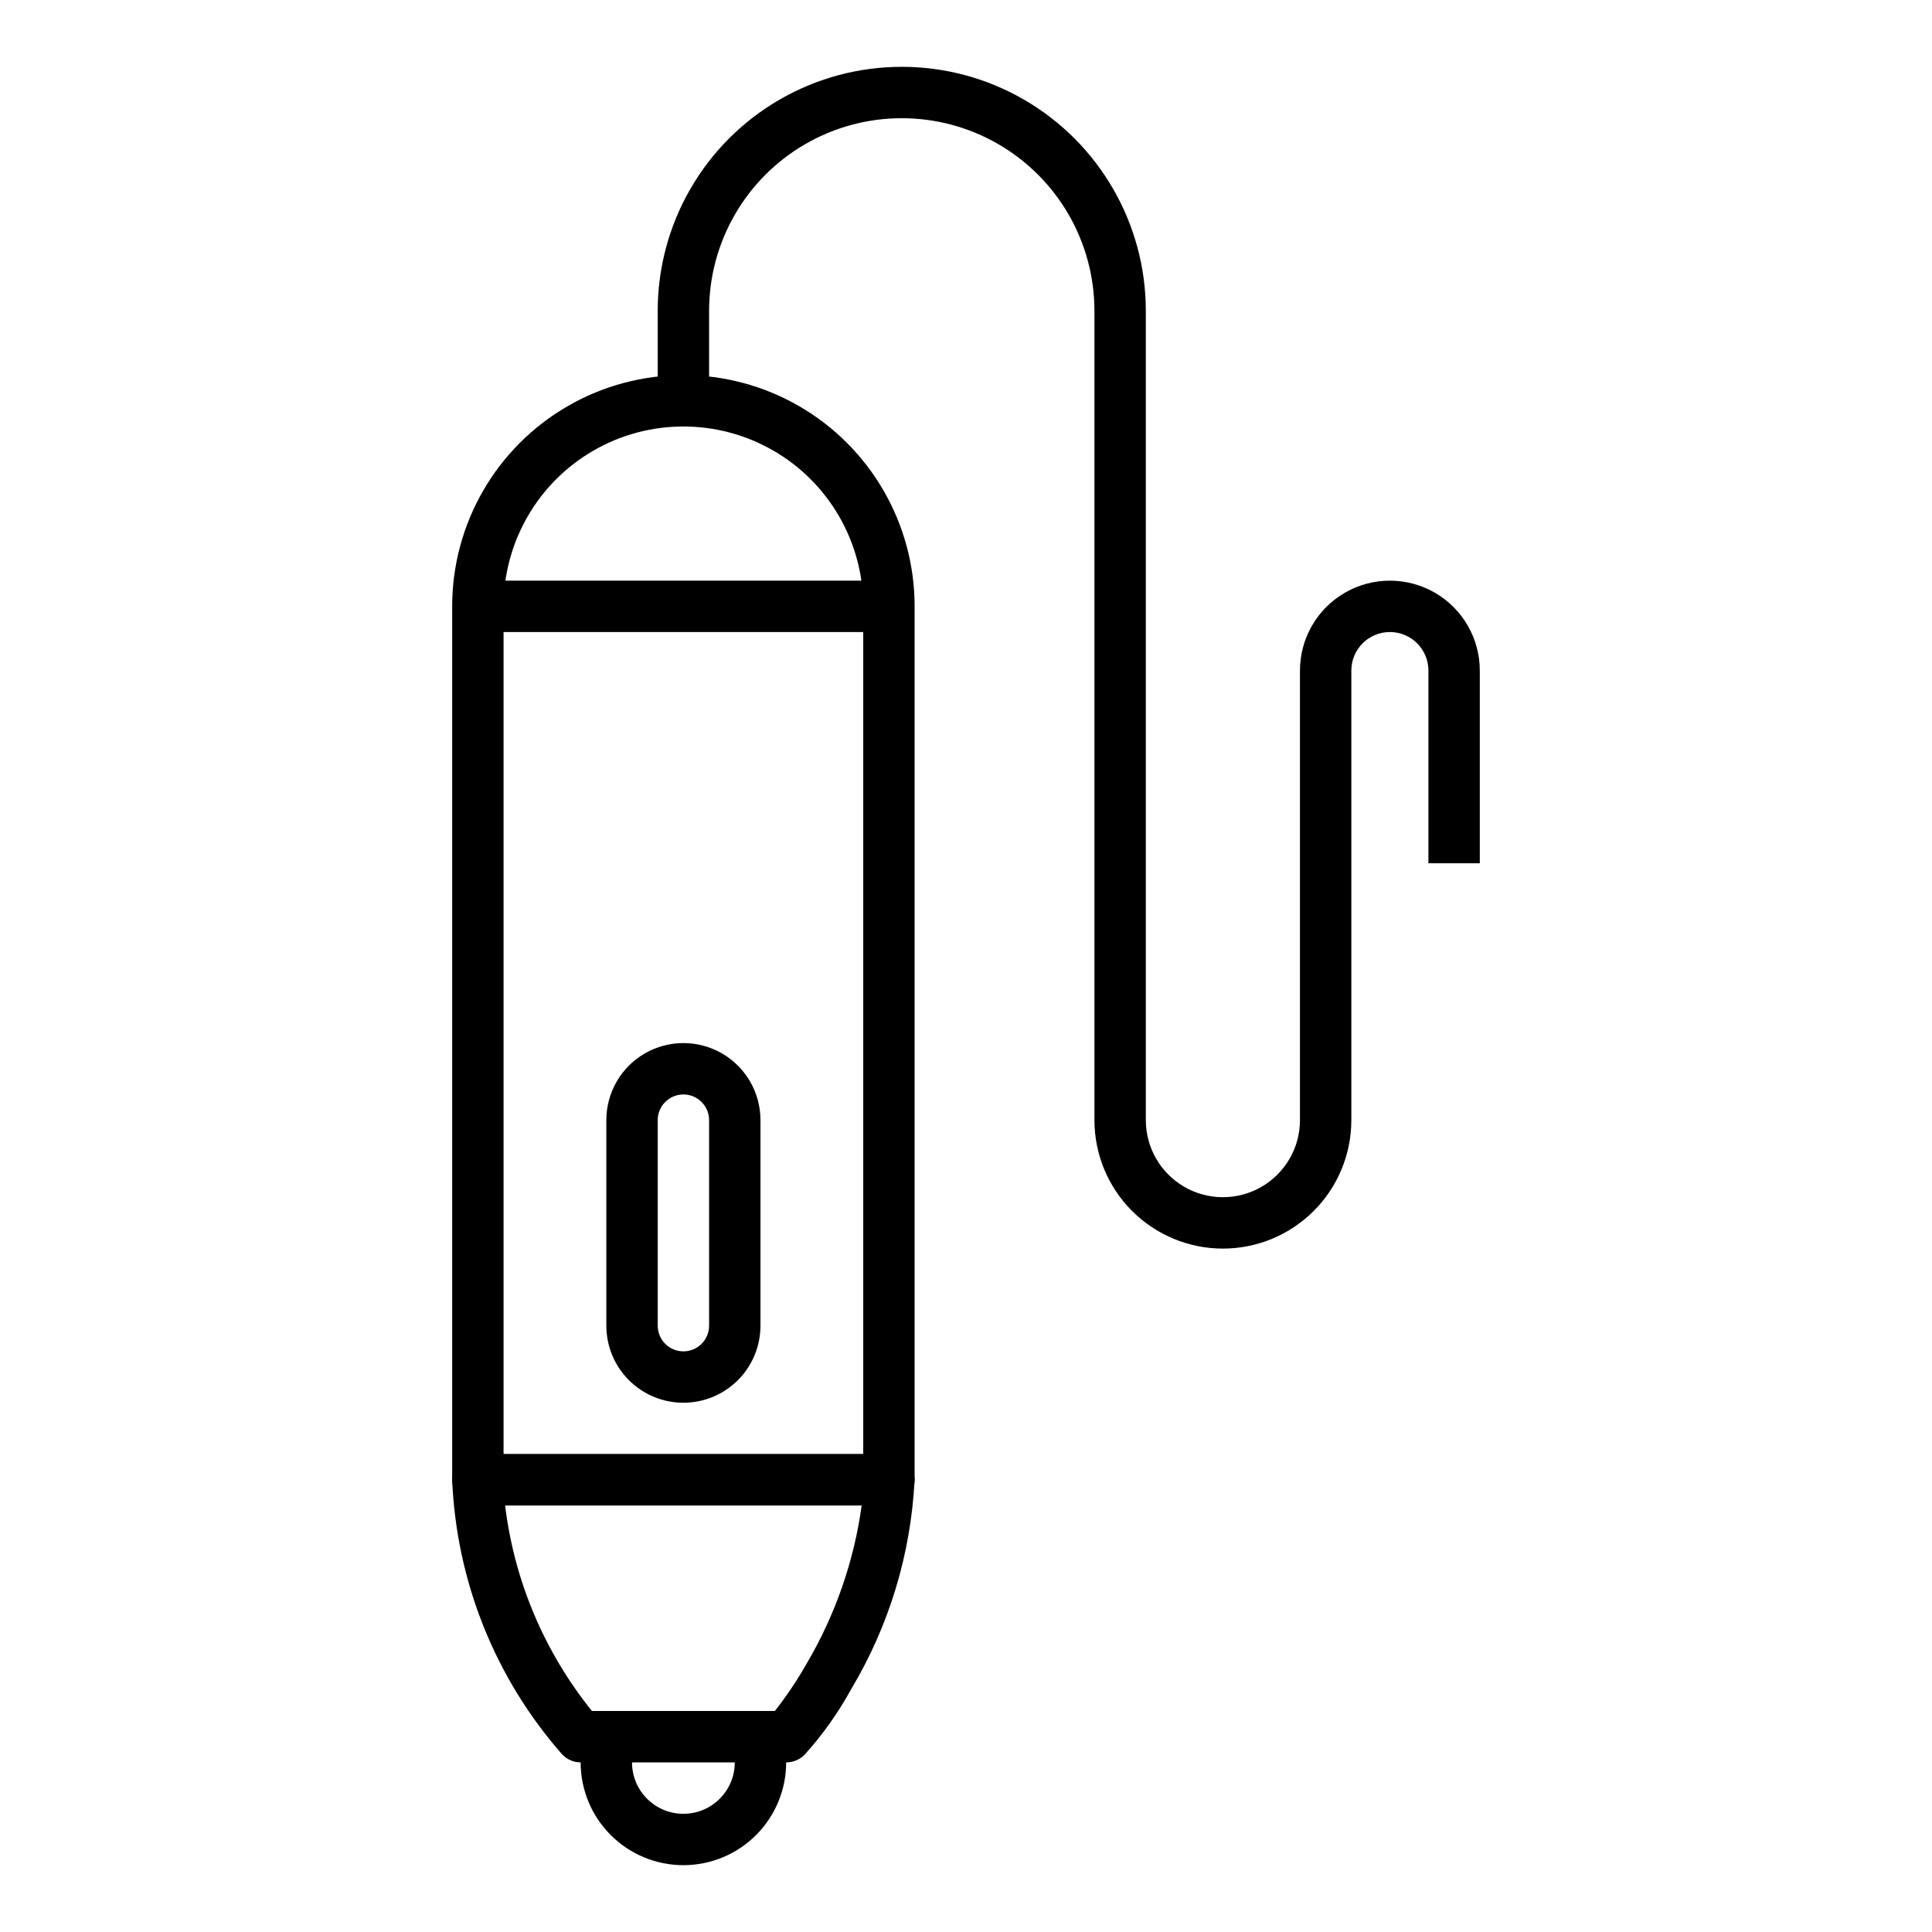<?xml version="1.0" encoding="UTF-8"?>
<!-- Uploaded to: SVG Repo, www.svgrepo.com, Generator: SVG Repo Mixer Tools -->
<svg fill="#000000" width="800px" height="800px" version="1.1" viewBox="144 144 512 512" xmlns="http://www.w3.org/2000/svg">
 <g>
  <path d="m379.57 542.97h-108.93c-3.758 0-6.809-3.051-6.809-6.809v-231.48c0-21.891 11.68-42.121 30.641-53.066 18.957-10.945 42.312-10.945 61.273 0 18.957 10.945 30.637 31.176 30.637 53.066v231.48c0 1.805-0.719 3.535-1.996 4.812-1.277 1.277-3.008 1.996-4.812 1.996zm-102.12-13.617h95.316v-224.67c0-17.027-9.082-32.762-23.828-41.273-14.746-8.512-32.914-8.512-47.66 0-14.742 8.512-23.828 24.246-23.828 41.273z"/>
  <path d="m352.34 611.05h-54.465c-1.852-0.008-3.625-0.77-4.902-2.113-17.754-20.211-28.039-45.898-29.141-72.777 0-3.762 3.051-6.809 6.809-6.809h108.93c1.805 0 3.535 0.719 4.812 1.992 1.277 1.277 1.996 3.012 1.996 4.816-0.977 19.645-6.773 38.75-16.887 55.621-3.402 6.199-7.516 11.98-12.254 17.227-1.289 1.316-3.059 2.055-4.902 2.043zm-51.469-13.617h48.477-0.004c3.129-3.981 5.949-8.191 8.445-12.594 7.574-12.859 12.523-27.09 14.566-41.871h-94.496c2.422 19.949 10.395 38.82 23.012 54.465z"/>
  <path d="m325.11 638.29c-7.223 0-14.152-2.867-19.258-7.977-5.109-5.106-7.977-12.031-7.977-19.254v-6.809h13.617v6.809c0 7.519 6.094 13.617 13.617 13.617 7.519 0 13.613-6.098 13.613-13.617v-6.809h13.617v6.809c0 7.223-2.867 14.148-7.977 19.254-5.106 5.109-12.031 7.977-19.254 7.977z"/>
  <path d="m468.08 474.89c-9.031 0-17.688-3.59-24.07-9.973-6.387-6.383-9.973-15.043-9.973-24.07v-214.46c0-18.242-9.73-35.098-25.531-44.219-15.797-9.121-35.262-9.121-51.062 0-15.797 9.121-25.527 25.977-25.527 44.219v23.832h-13.617v-23.832c0-23.105 12.328-44.457 32.34-56.012 20.008-11.555 44.664-11.555 64.676 0 20.012 11.555 32.34 32.906 32.34 56.012v214.46c0 7.297 3.894 14.039 10.211 17.688 6.32 3.648 14.105 3.648 20.426 0 6.32-3.648 10.211-10.391 10.211-17.688v-119.14c0-8.512 4.543-16.379 11.918-20.637 7.371-4.254 16.453-4.254 23.828 0 7.371 4.258 11.914 12.125 11.914 20.637v51.062h-13.617v-51.062c0-5.641-4.574-10.211-10.211-10.211-5.641 0-10.215 4.57-10.215 10.211v119.14c0 9.027-3.586 17.688-9.969 24.07-6.383 6.383-15.043 9.973-24.07 9.973z"/>
  <path d="m325.11 515.74c-5.418 0-10.613-2.152-14.445-5.981-3.828-3.832-5.981-9.027-5.981-14.445v-54.465c0-7.297 3.891-14.039 10.211-17.688 6.32-3.648 14.105-3.648 20.426 0 6.32 3.648 10.211 10.391 10.211 17.688v54.465c0 5.418-2.152 10.613-5.981 14.445-3.832 3.828-9.027 5.981-14.441 5.981zm0-81.699c-3.762 0-6.809 3.047-6.809 6.809v54.465c0 3.762 3.047 6.809 6.809 6.809 3.758 0 6.809-3.047 6.809-6.809v-54.465c0-1.805-0.719-3.535-1.996-4.812s-3.008-1.996-4.812-1.996z"/>
  <path d="m270.64 297.88h108.93v13.617h-108.93z"/>
 </g>
</svg>